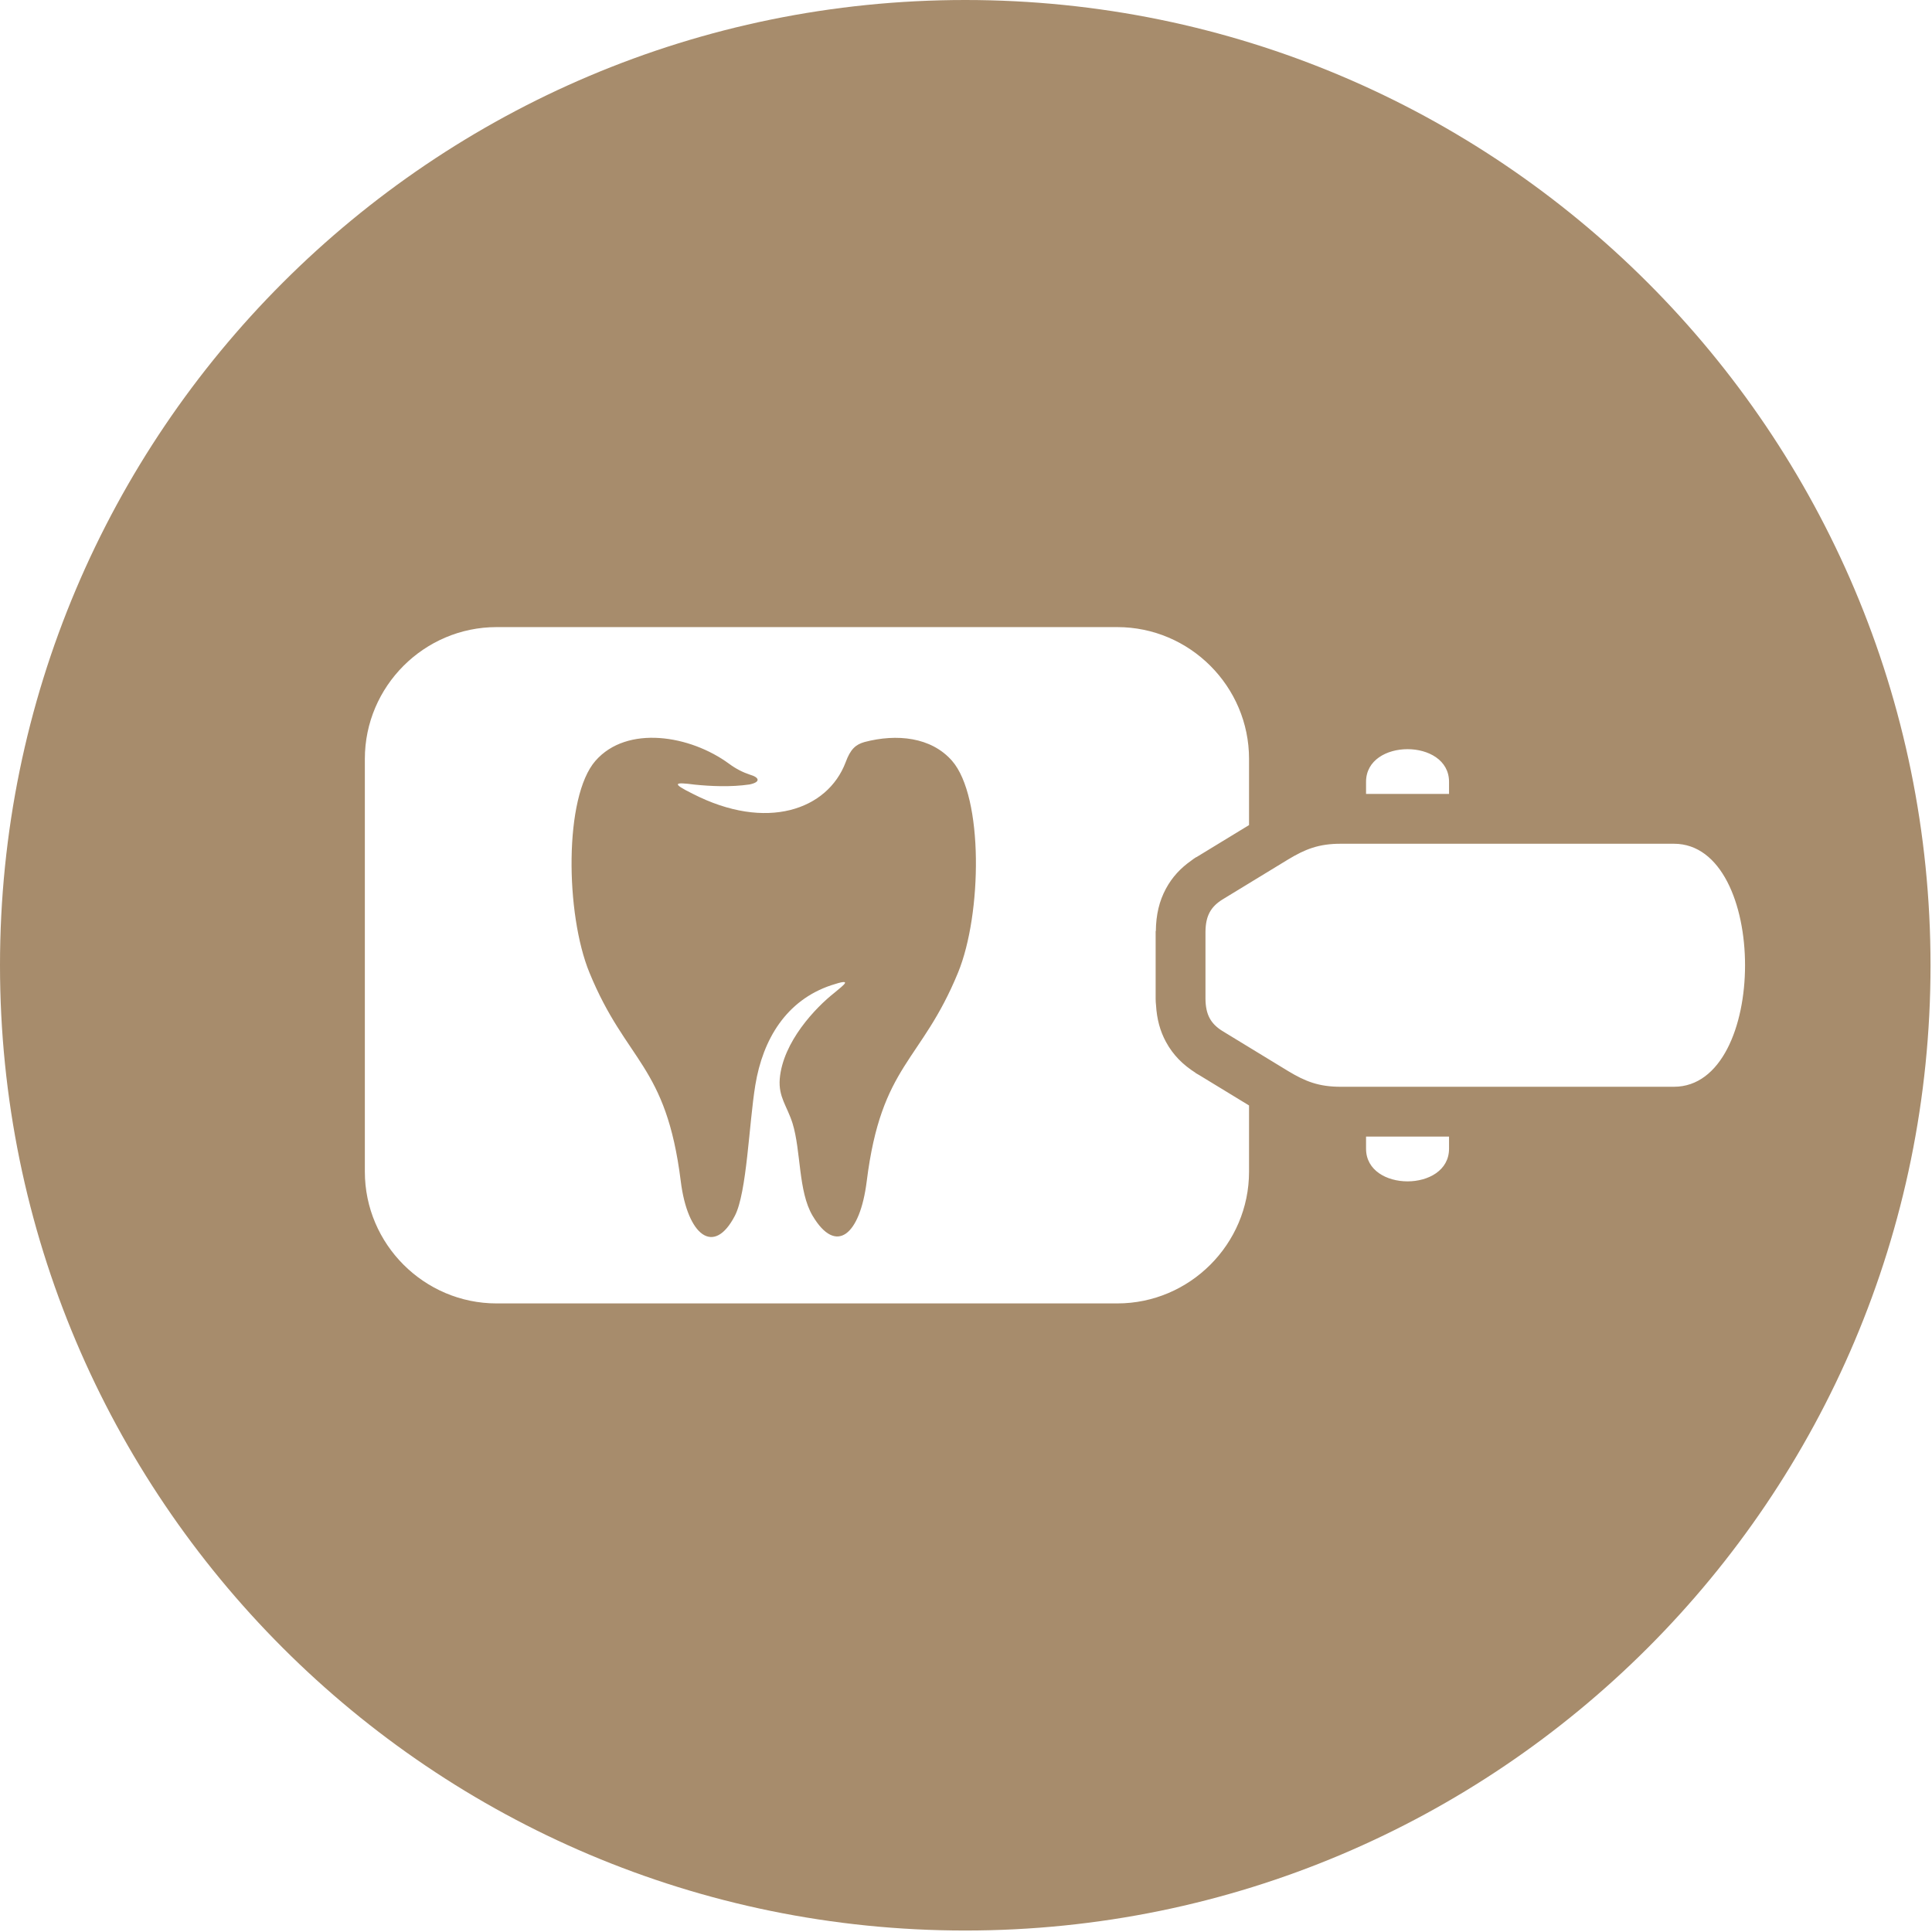 <?xml version="1.0" encoding="UTF-8"?> <svg xmlns="http://www.w3.org/2000/svg" width="458" height="458" viewBox="0 0 458 458" fill="none"><path fill-rule="evenodd" clip-rule="evenodd" d="M228.824 0C355.2 0 457.65 102.45 457.65 228.825C457.65 355.204 355.2 457.65 228.824 457.65C102.449 457.65 0 355.204 0 228.825C0 102.45 102.449 0 228.824 0ZM413.68 228.825C413.68 214.425 408.06 200.02 396.822 200.02H317.973C312.577 199.988 309.342 201.355 305.403 203.719L289.742 213.265C287.06 214.962 285.815 217.049 285.77 220.858C285.77 223.486 285.77 226.92 285.77 228.825C285.77 230.729 285.77 234.167 285.77 236.792C285.815 240.604 287.06 242.688 289.742 244.385L305.403 253.93C309.342 256.299 312.577 257.662 317.973 257.629H396.822C408.06 257.629 413.68 243.229 413.68 228.825ZM343.509 185.335C343.509 175.02 323.836 175.02 323.836 185.335V188.212H343.509V185.335ZM323.836 269.442V272.318C323.836 282.633 343.509 282.633 343.509 272.318V269.442H323.836ZM117.72 148.661C100.545 148.661 86.491 162.715 86.491 179.895V277.759C86.491 294.934 100.545 308.988 117.72 308.988H264.868C282.043 308.988 296.098 294.934 296.098 277.759V262.06L284.31 254.875C284.009 254.716 283.716 254.549 283.422 254.362L283.439 254.337C280.391 252.397 278.072 250.089 276.388 246.964C275.004 244.405 274.239 241.589 274.047 238.273C273.991 237.789 273.958 237.297 273.958 236.792V228.825V220.858V220.719H274.003C274.047 216.813 274.825 213.586 276.388 210.685C277.877 207.922 279.866 205.794 282.414 204.004C282.784 203.711 283.178 203.434 283.594 203.182L283.61 203.206L296.098 195.593V179.895C296.098 162.715 282.043 148.661 264.868 148.661H117.72ZM174.21 288.208C177.054 282.739 177.559 266.361 179.052 257.259C180.835 246.354 186.397 237.122 197.054 233.561C202.478 231.767 200.008 233.492 197.823 235.335C193.343 238.851 185.591 246.984 184.847 255.757C184.513 260.071 186.56 262.142 187.878 266.284C189.917 272.888 189.204 282.43 192.635 288.208C198.201 297.579 203.87 292.798 205.464 280.041C208.94 252.209 218.359 251.908 227.116 230.562C232.812 216.675 233.17 188.904 225.692 180.359C220.764 174.723 212.585 173.889 204.931 175.907C202.836 176.51 201.607 177.584 200.46 180.721C196.199 191.967 181.714 197.156 164.168 188.151C159.098 185.64 159.839 185.36 164.681 186.002C168.339 186.377 173.25 186.621 177.693 185.962C180.412 185.396 180.013 184.281 177.791 183.647C176.155 183.109 174.499 182.287 172.848 181.067C163.614 174.267 148.632 171.81 141.158 180.359C133.679 188.904 134.033 216.675 139.729 230.562C148.486 251.908 157.91 252.209 161.385 280.041C162.976 292.798 169.185 297.88 174.21 288.208Z" fill="#A78C6C"></path></svg> 